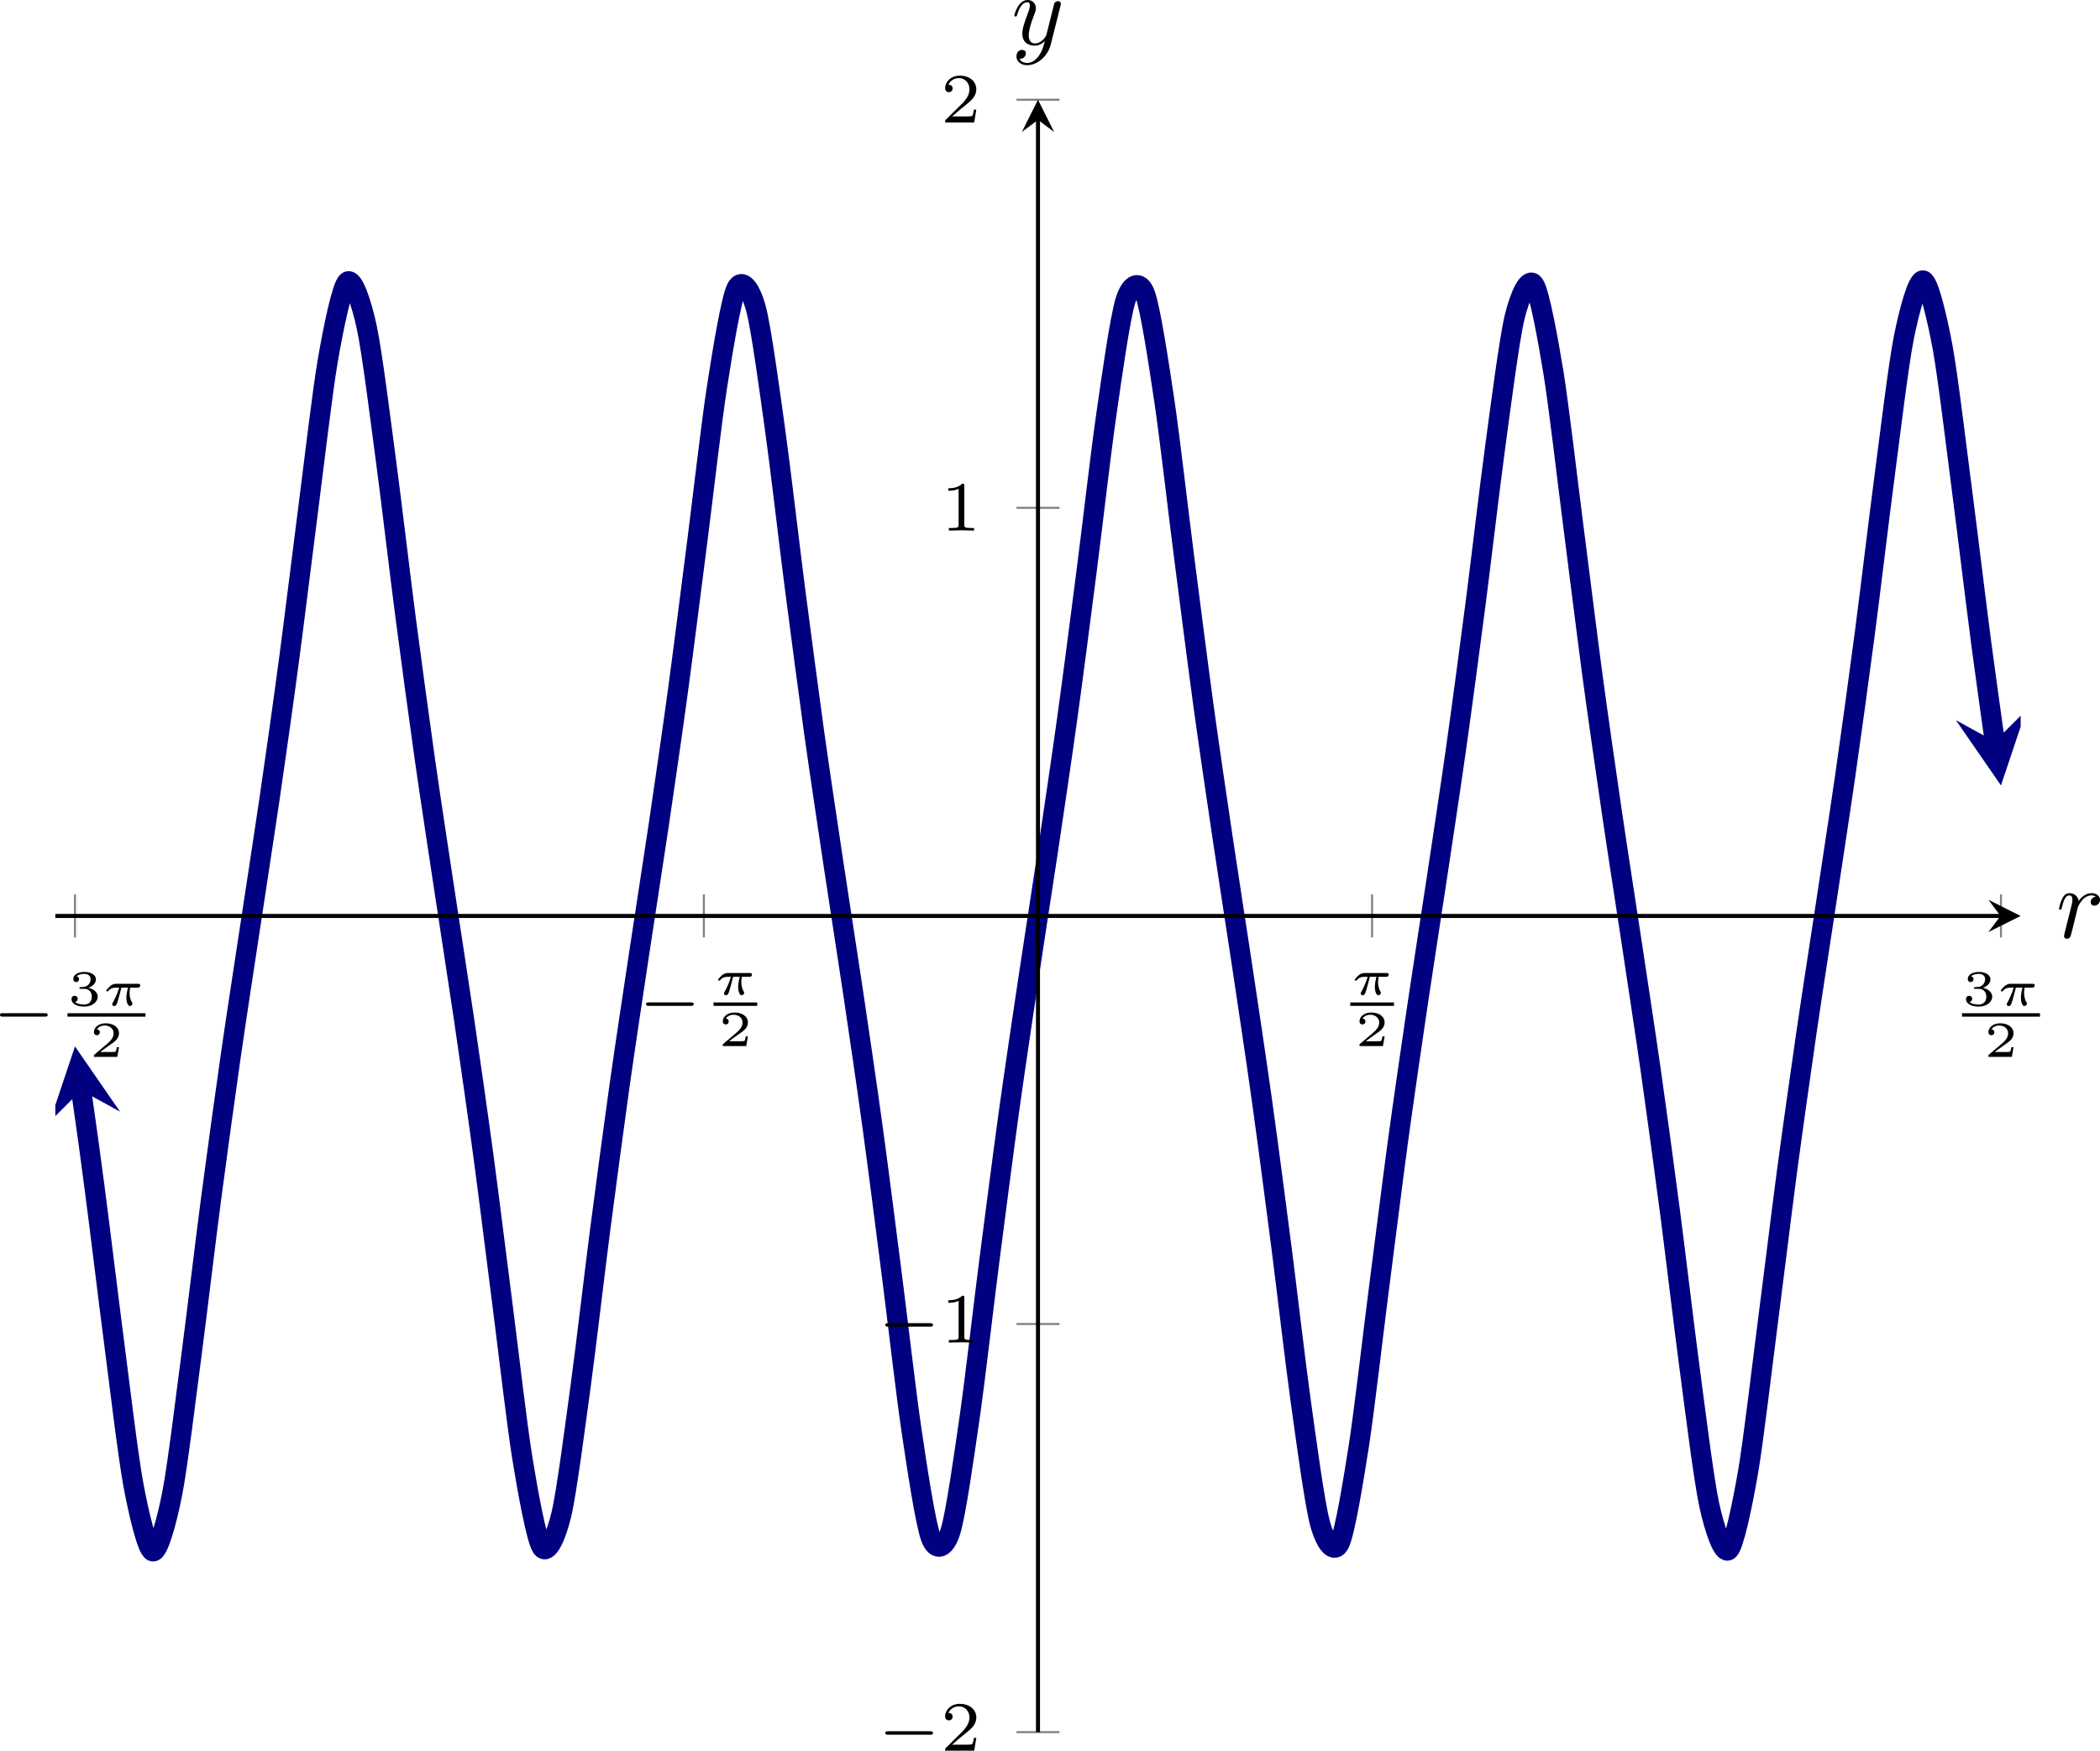 <?xml version='1.0' encoding='UTF-8'?>
<!-- This file was generated by dvisvgm 3.2.2 -->
<svg version='1.1' xmlns='http://www.w3.org/2000/svg' xmlns:xlink='http://www.w3.org/1999/xlink' width='290.61pt' height='242.322pt' viewBox='10.352 591.85 290.61 242.322'>
<defs>
<clipPath id='clip2'>
<path d='M12.863 594.004H207.129V432.61H12.863Z'/>
</clipPath>
<path id='g6-49' d='M2.336-4.435C2.336-4.624 2.322-4.631 2.127-4.631C1.681-4.191 1.046-4.184 .76-4.184V-3.933C.928-3.933 1.388-3.933 1.771-4.129V-.572C1.771-.342 1.771-.251 1.074-.251H.809V0C.934-.007 1.792-.028 2.05-.028C2.267-.028 3.145-.007 3.299 0V-.251H3.034C2.336-.251 2.336-.342 2.336-.572V-4.435Z'/>
<path id='g6-50' d='M3.522-1.269H3.285C3.264-1.116 3.194-.704 3.103-.635C3.048-.593 2.511-.593 2.413-.593H1.13C1.862-1.241 2.106-1.437 2.525-1.764C3.041-2.176 3.522-2.608 3.522-3.271C3.522-4.115 2.783-4.631 1.89-4.631C1.025-4.631 .439-4.024 .439-3.382C.439-3.027 .739-2.992 .809-2.992C.976-2.992 1.179-3.11 1.179-3.361C1.179-3.487 1.13-3.731 .767-3.731C.983-4.226 1.458-4.38 1.785-4.38C2.483-4.38 2.845-3.836 2.845-3.271C2.845-2.664 2.413-2.183 2.19-1.932L.509-.272C.439-.209 .439-.195 .439 0H3.313L3.522-1.269Z'/>
<path id='g3-114' d='M.877-.588C.847-.438 .787-.209 .787-.159C.787 .02 .927 .11 1.076 .11C1.196 .11 1.375 .03 1.445-.169C1.465-.209 1.803-1.564 1.843-1.743C1.923-2.072 2.102-2.77 2.162-3.039C2.202-3.168 2.481-3.636 2.72-3.856C2.8-3.925 3.088-4.184 3.517-4.184C3.776-4.184 3.925-4.065 3.935-4.065C3.636-4.015 3.417-3.776 3.417-3.517C3.417-3.357 3.527-3.168 3.796-3.168S4.344-3.397 4.344-3.756C4.344-4.105 4.025-4.403 3.517-4.403C2.869-4.403 2.431-3.915 2.242-3.636C2.162-4.085 1.803-4.403 1.335-4.403C.877-4.403 .687-4.015 .598-3.836C.418-3.497 .289-2.899 .289-2.869C.289-2.77 .389-2.77 .408-2.77C.508-2.77 .518-2.78 .578-2.999C.747-3.706 .946-4.184 1.305-4.184C1.474-4.184 1.614-4.105 1.614-3.726C1.614-3.517 1.584-3.407 1.455-2.889L.877-.588Z'/>
<path id='g3-121' d='M4.842-3.796C4.882-3.935 4.882-3.955 4.882-4.025C4.882-4.204 4.742-4.294 4.593-4.294C4.493-4.294 4.334-4.234 4.244-4.085C4.224-4.035 4.144-3.726 4.105-3.547C4.035-3.288 3.965-3.019 3.905-2.75L3.457-.956C3.417-.807 2.989-.11 2.331-.11C1.823-.11 1.714-.548 1.714-.917C1.714-1.375 1.883-1.993 2.222-2.869C2.381-3.278 2.421-3.387 2.421-3.587C2.421-4.035 2.102-4.403 1.604-4.403C.658-4.403 .289-2.959 .289-2.869C.289-2.77 .389-2.77 .408-2.77C.508-2.77 .518-2.79 .568-2.949C.837-3.885 1.235-4.184 1.574-4.184C1.654-4.184 1.823-4.184 1.823-3.866C1.823-3.616 1.724-3.357 1.654-3.168C1.255-2.112 1.076-1.544 1.076-1.076C1.076-.189 1.704 .11 2.291 .11C2.68 .11 3.019-.06 3.298-.339C3.168 .179 3.049 .667 2.65 1.196C2.391 1.534 2.012 1.823 1.554 1.823C1.415 1.823 .966 1.793 .797 1.405C.956 1.405 1.086 1.405 1.225 1.285C1.325 1.196 1.425 1.066 1.425 .877C1.425 .568 1.156 .528 1.056 .528C.827 .528 .498 .687 .498 1.176C.498 1.674 .936 2.042 1.554 2.042C2.58 2.042 3.606 1.136 3.885 .01L4.842-3.796Z'/>
<path id='g7-50' d='M2.934-.961H2.725C2.71-.867 2.66-.558 2.58-.508C2.54-.478 2.122-.478 2.047-.478H1.071C1.4-.722 1.768-1.001 2.067-1.2C2.516-1.509 2.934-1.798 2.934-2.326C2.934-2.964 2.331-3.318 1.619-3.318C.946-3.318 .453-2.929 .453-2.441C.453-2.182 .672-2.137 .742-2.137C.877-2.137 1.036-2.227 1.036-2.431C1.036-2.61 .907-2.71 .752-2.725C.892-2.949 1.181-3.098 1.514-3.098C1.998-3.098 2.401-2.809 2.401-2.321C2.401-1.903 2.112-1.584 1.729-1.26L.513-.229C.463-.184 .458-.184 .453-.149V0H2.77L2.934-.961Z'/>
<path id='g7-51' d='M1.644-1.649C2.102-1.649 2.406-1.365 2.406-.872C2.406-.364 2.092-.095 1.649-.095C1.594-.095 1.001-.095 .747-.354C.951-.384 1.011-.538 1.011-.658C1.011-.842 .872-.961 .707-.961C.548-.961 .399-.857 .399-.648C.399-.13 .986 .11 1.664 .11C2.481 .11 2.989-.384 2.989-.867C2.989-1.275 2.625-1.624 2.057-1.753C2.655-1.948 2.814-2.326 2.814-2.605C2.814-3.014 2.306-3.318 1.679-3.318C1.066-3.318 .573-3.059 .573-2.61C.573-2.376 .762-2.316 .857-2.316C1.001-2.316 1.141-2.421 1.141-2.6C1.141-2.715 1.081-2.854 .902-2.884C1.116-3.113 1.559-3.128 1.664-3.128C2.027-3.128 2.286-2.944 2.286-2.605C2.286-2.316 2.097-1.863 1.574-1.833C1.435-1.828 1.415-1.823 1.285-1.818C1.23-1.813 1.176-1.808 1.176-1.733C1.176-1.649 1.225-1.649 1.315-1.649H1.644Z'/>
<path id='g4-25' d='M3.512-1.768C3.601-1.768 3.651-1.768 3.721-1.818C3.751-1.848 3.801-1.918 3.801-1.988C3.801-2.147 3.651-2.147 3.567-2.147H1.43C1.32-2.147 1.096-2.147 .802-1.898C.667-1.778 .443-1.524 .443-1.465C.443-1.395 .513-1.395 .543-1.395C.613-1.395 .613-1.4 .653-1.445C.822-1.659 1.061-1.768 1.365-1.768H1.719C1.539-1.146 1.285-.628 1.111-.314C1.036-.184 1.036-.174 1.036-.125C1.036-.01 1.126 .055 1.225 .055C1.435 .055 1.504-.174 1.619-.578C1.733-.966 1.823-1.325 1.938-1.768H2.59C2.57-1.694 2.431-1.151 2.431-.757C2.431-.413 2.555 .055 2.775 .055C2.894 .055 3.034-.06 3.034-.189C3.034-.244 3.014-.269 2.979-.329C2.75-.702 2.75-1.141 2.75-1.23C2.75-1.4 2.775-1.599 2.804-1.768H3.512Z'/>
<path id='g2-0' d='M5.189-1.576C5.3-1.576 5.467-1.576 5.467-1.743C5.467-1.918 5.307-1.918 5.189-1.918H1.032C.921-1.918 .753-1.918 .753-1.75C.753-1.576 .914-1.576 1.032-1.576H5.189Z'/>
</defs>
<g id='page2' transform='matrix(1.4 0 0 1.4 0 0)'>
<path d='M15.418 530.547C16.195 536.024 16.195 536.024 16.727 540.063C17.262 544.102 18.117 551.227 18.652 555.313C19.184 559.399 20.039 566.625 20.574 569.512C21.105 572.403 21.965 576.008 22.496 576.133C23.031 576.258 23.887 573.133 24.418 570.414C24.953 567.696 25.809 560.582 26.344 556.535C26.875 552.485 27.73 545.289 28.266 541.223C28.801 537.16 29.656 530.961 30.188 527.246C30.723 523.531 31.578 517.981 32.113 514.442C32.645 510.906 33.5 505.41 34.035 501.746C34.57 498.086 35.426 492.043 35.957 488.039C36.492 484.035 37.348 477.012 37.883 472.891C38.414 468.77 39.27 461.434 39.805 458.34C40.336 455.25 41.195 451.055 41.727 450.61C42.262 450.16 43.117 452.629 43.648 455.11C44.184 457.594 45.039 464.52 45.574 468.512C46.105 472.5 46.961 479.778 47.496 483.871C48.031 487.961 48.887 494.258 49.418 498.004C49.953 501.754 50.809 507.344 51.344 510.887C51.875 514.426 52.73 519.899 53.266 523.535C53.801 527.172 54.656 533.133 55.188 537.102C55.723 541.067 56.578 547.989 57.113 552.133C57.645 556.278 58.5 563.692 59.035 566.969C59.566 570.242 60.426 574.977 60.957 575.746C61.492 576.512 62.348 574.727 62.879 572.496C63.414 570.262 64.269 563.578 64.805 559.66C65.336 555.746 66.191 548.399 66.727 544.281C67.262 540.164 68.117 533.77 68.648 529.985C69.184 526.203 70.039 520.567 70.574 517.016C71.105 513.465 71.961 508.008 72.496 504.395C73.031 500.781 73.887 494.899 74.418 490.969C74.953 487.039 75.809 480.223 76.344 476.067C76.875 471.91 77.73 464.461 78.266 461.02C78.797 457.578 79.656 452.344 80.188 451.266C80.723 450.184 81.578 451.262 82.109 453.227C82.644 455.188 83.5 461.594 84.035 465.418C84.566 469.242 85.422 476.649 85.957 480.785C86.492 484.922 87.348 491.418 87.879 495.238C88.414 499.055 89.269 504.742 89.805 508.305C90.336 511.867 91.191 517.313 91.727 520.906C92.262 524.5 93.117 530.313 93.648 534.203C94.184 538.098 95.039 544.805 95.57 548.965C96.105 553.121 96.961 560.586 97.496 564.172C98.027 567.758 98.883 573.434 99.418 574.821C99.953 576.203 100.809 575.848 101.34 574.164C101.875 572.485 102.73 566.414 103.266 562.699C103.797 558.985 104.652 551.543 105.188 547.391C105.723 543.242 106.578 536.637 107.109 532.781C107.644 528.926 108.5 523.18 109.035 519.606C109.566 516.028 110.422 510.586 110.957 507.008C111.488 503.434 112.348 497.688 112.879 493.832C113.414 489.977 114.27 483.375 114.801 479.223C115.336 475.074 116.191 467.629 116.727 463.914C117.258 460.199 118.113 454.129 118.648 452.449C119.184 450.766 120.039 450.41 120.57 451.793C121.105 453.18 121.961 458.856 122.496 462.442C123.027 466.031 123.883 473.492 124.418 477.649C124.953 481.809 125.809 488.516 126.34 492.41C126.875 496.301 127.73 502.113 128.266 505.707C128.797 509.301 129.652 514.746 130.187 518.309C130.719 521.871 131.578 527.559 132.109 531.375C132.645 535.196 133.5 541.692 134.031 545.828C134.566 549.965 135.422 557.371 135.957 561.196C136.488 565.02 137.344 571.422 137.879 573.387C138.414 575.348 139.27 576.43 139.801 575.348C140.336 574.27 141.191 569.035 141.727 565.594C142.258 562.153 143.113 554.703 143.648 550.547C144.184 546.391 145.039 539.574 145.57 535.645C146.105 531.715 146.961 525.832 147.496 522.219C148.027 518.606 148.883 513.149 149.418 509.598C149.949 506.047 150.809 500.41 151.34 496.629C151.875 492.844 152.73 486.449 153.262 482.332C153.797 478.215 154.652 470.867 155.187 466.953C155.719 463.035 156.574 456.352 157.109 454.117C157.645 451.887 158.5 450.106 159.031 450.871C159.566 451.637 160.422 456.371 160.957 459.645C161.488 462.922 162.344 470.336 162.879 474.481C163.414 478.625 164.27 485.547 164.801 489.512C165.336 493.481 166.191 499.438 166.727 503.078C167.258 506.715 168.113 512.188 168.648 515.727C169.18 519.27 170.035 524.86 170.57 528.61C171.105 532.356 171.961 538.649 172.492 542.742C173.027 546.836 173.883 554.114 174.418 558.102C174.949 562.094 175.805 569.02 176.34 571.504C176.875 573.985 177.73 576.453 178.262 576.004C178.797 575.559 179.652 571.364 180.187 568.274C180.719 565.18 181.574 557.844 182.109 553.723C182.645 549.602 183.5 542.578 184.031 538.574C184.566 534.571 185.422 528.528 185.953 524.867C186.488 521.203 187.344 515.711 187.879 512.172C188.41 508.633 189.266 503.082 189.801 499.367C190.336 495.652 191.191 489.453 191.723 485.391C192.258 481.324 193.113 474.129 193.648 470.078C194.18 466.031 195.035 458.918 195.57 456.199C196.105 453.481 196.961 450.356 197.492 450.481C198.027 450.606 198.883 454.211 199.418 457.102C199.949 459.988 200.805 467.215 201.34 471.301C201.871 475.387 202.73 482.512 203.262 486.551C203.797 490.59 205.184 500.406 204.57 496.067' stroke='#000080' fill='none' stroke-width='1.993' stroke-miterlimit='10' clip-path='url(#clip2)'/>
<path d='M14.805 526.207L12.316 533.644L15.418 530.547L19.258 532.66' fill='#000080' clip-path='url(#clip2)'/>
<path d='M205.183 500.406L207.676 492.969L204.57 496.066L200.73 493.953' fill='#000080' clip-path='url(#clip2)'/>
<path d='M14.805 515.434V511.18M76.969 515.434V511.18M143.02 515.434V511.18M205.184 515.434V511.18' stroke='#808080' fill='none' stroke-width='.199' stroke-miterlimit='10'/>
<path d='M107.871 594.004H112.121M107.871 553.656H112.121M107.871 472.957H112.121M107.871 432.61H112.121' stroke='#808080' fill='none' stroke-width='.199' stroke-miterlimit='10'/>
<path d='M12.863 513.309H205.137' stroke='#000' fill='none' stroke-width='.399' stroke-miterlimit='10'/>
<path d='M207.129 513.309L203.942 511.711L205.137 513.309L203.942 514.903'/>
<path d='M109.996 594.004V434.602' stroke='#000' fill='none' stroke-width='.399' stroke-miterlimit='10'/>
<path d='M109.996 432.609L108.402 435.797L109.996 434.602L111.59 435.797'/>
<g transform='matrix(1 0 0 1 -15.762 -63.182)'>
<use x='22.403' y='588.022' xlink:href='#g2-0'/>
<use x='29.826' y='585.345' xlink:href='#g7-51'/>
<use x='33.216' y='585.345' xlink:href='#g4-25'/>
</g>
<rect x='29.826' y='586.109' height='.339' width='7.709' transform='matrix(1 0 0 1 -15.762 -63.182)'/>
<g transform='matrix(1 0 0 1 -15.762 -63.182)'>
<use x='31.985' y='590.423' xlink:href='#g7-50'/>
</g>
<g transform='matrix(1 0 0 1 48.098 -64.248)'>
<use x='22.403' y='588.022' xlink:href='#g2-0'/>
<use x='29.826' y='585.345' xlink:href='#g4-25'/>
</g>
<rect x='29.826' y='586.109' height='.339' width='4.319' transform='matrix(1 0 0 1 48.098 -64.248)'/>
<g transform='matrix(1 0 0 1 48.098 -64.248)'>
<use x='30.29' y='590.423' xlink:href='#g7-50'/>
</g>
<g transform='matrix(1 0 0 1 117.262 -64.248)'>
<use x='23.599' y='585.345' xlink:href='#g4-25'/>
</g>
<rect x='23.599' y='586.109' height='.339' width='4.319' transform='matrix(1 0 0 1 117.262 -64.248)'/>
<g transform='matrix(1 0 0 1 117.262 -64.248)'>
<use x='24.063' y='590.423' xlink:href='#g7-50'/>
</g>
<g transform='matrix(1 0 0 1 177.732 -63.182)'>
<use x='23.599' y='585.345' xlink:href='#g7-51'/>
<use x='26.989' y='585.345' xlink:href='#g4-25'/>
</g>
<rect x='23.599' y='586.109' height='.339' width='7.709' transform='matrix(1 0 0 1 177.732 -63.182)'/>
<g transform='matrix(1 0 0 1 177.732 -63.182)'>
<use x='25.758' y='590.423' xlink:href='#g7-50'/>
</g>
<g transform='matrix(1 0 0 1 71.748 7.815)'>
<use x='22.403' y='588.022' xlink:href='#g2-0'/>
<use x='28.63' y='588.022' xlink:href='#g6-50'/>
</g>
<g transform='matrix(1 0 0 1 71.748 -32.534)'>
<use x='22.403' y='588.022' xlink:href='#g2-0'/>
<use x='28.63' y='588.022' xlink:href='#g6-49'/>
</g>
<g transform='matrix(1 0 0 1 77.975 -112.817)'>
<use x='22.403' y='588.022' xlink:href='#g6-49'/>
</g>
<g transform='matrix(1 0 0 1 77.975 -153.166)'>
<use x='22.403' y='588.022' xlink:href='#g6-50'/>
</g>
<g transform='matrix(1 0 0 1 188.226 -72.562)'>
<use x='22.403' y='588.022' xlink:href='#g3-114'/>
</g>
<g transform='matrix(1 0 0 1 84.967 -160.869)'>
<use x='22.403' y='588.022' xlink:href='#g3-121'/>
</g>
</g>
</svg>